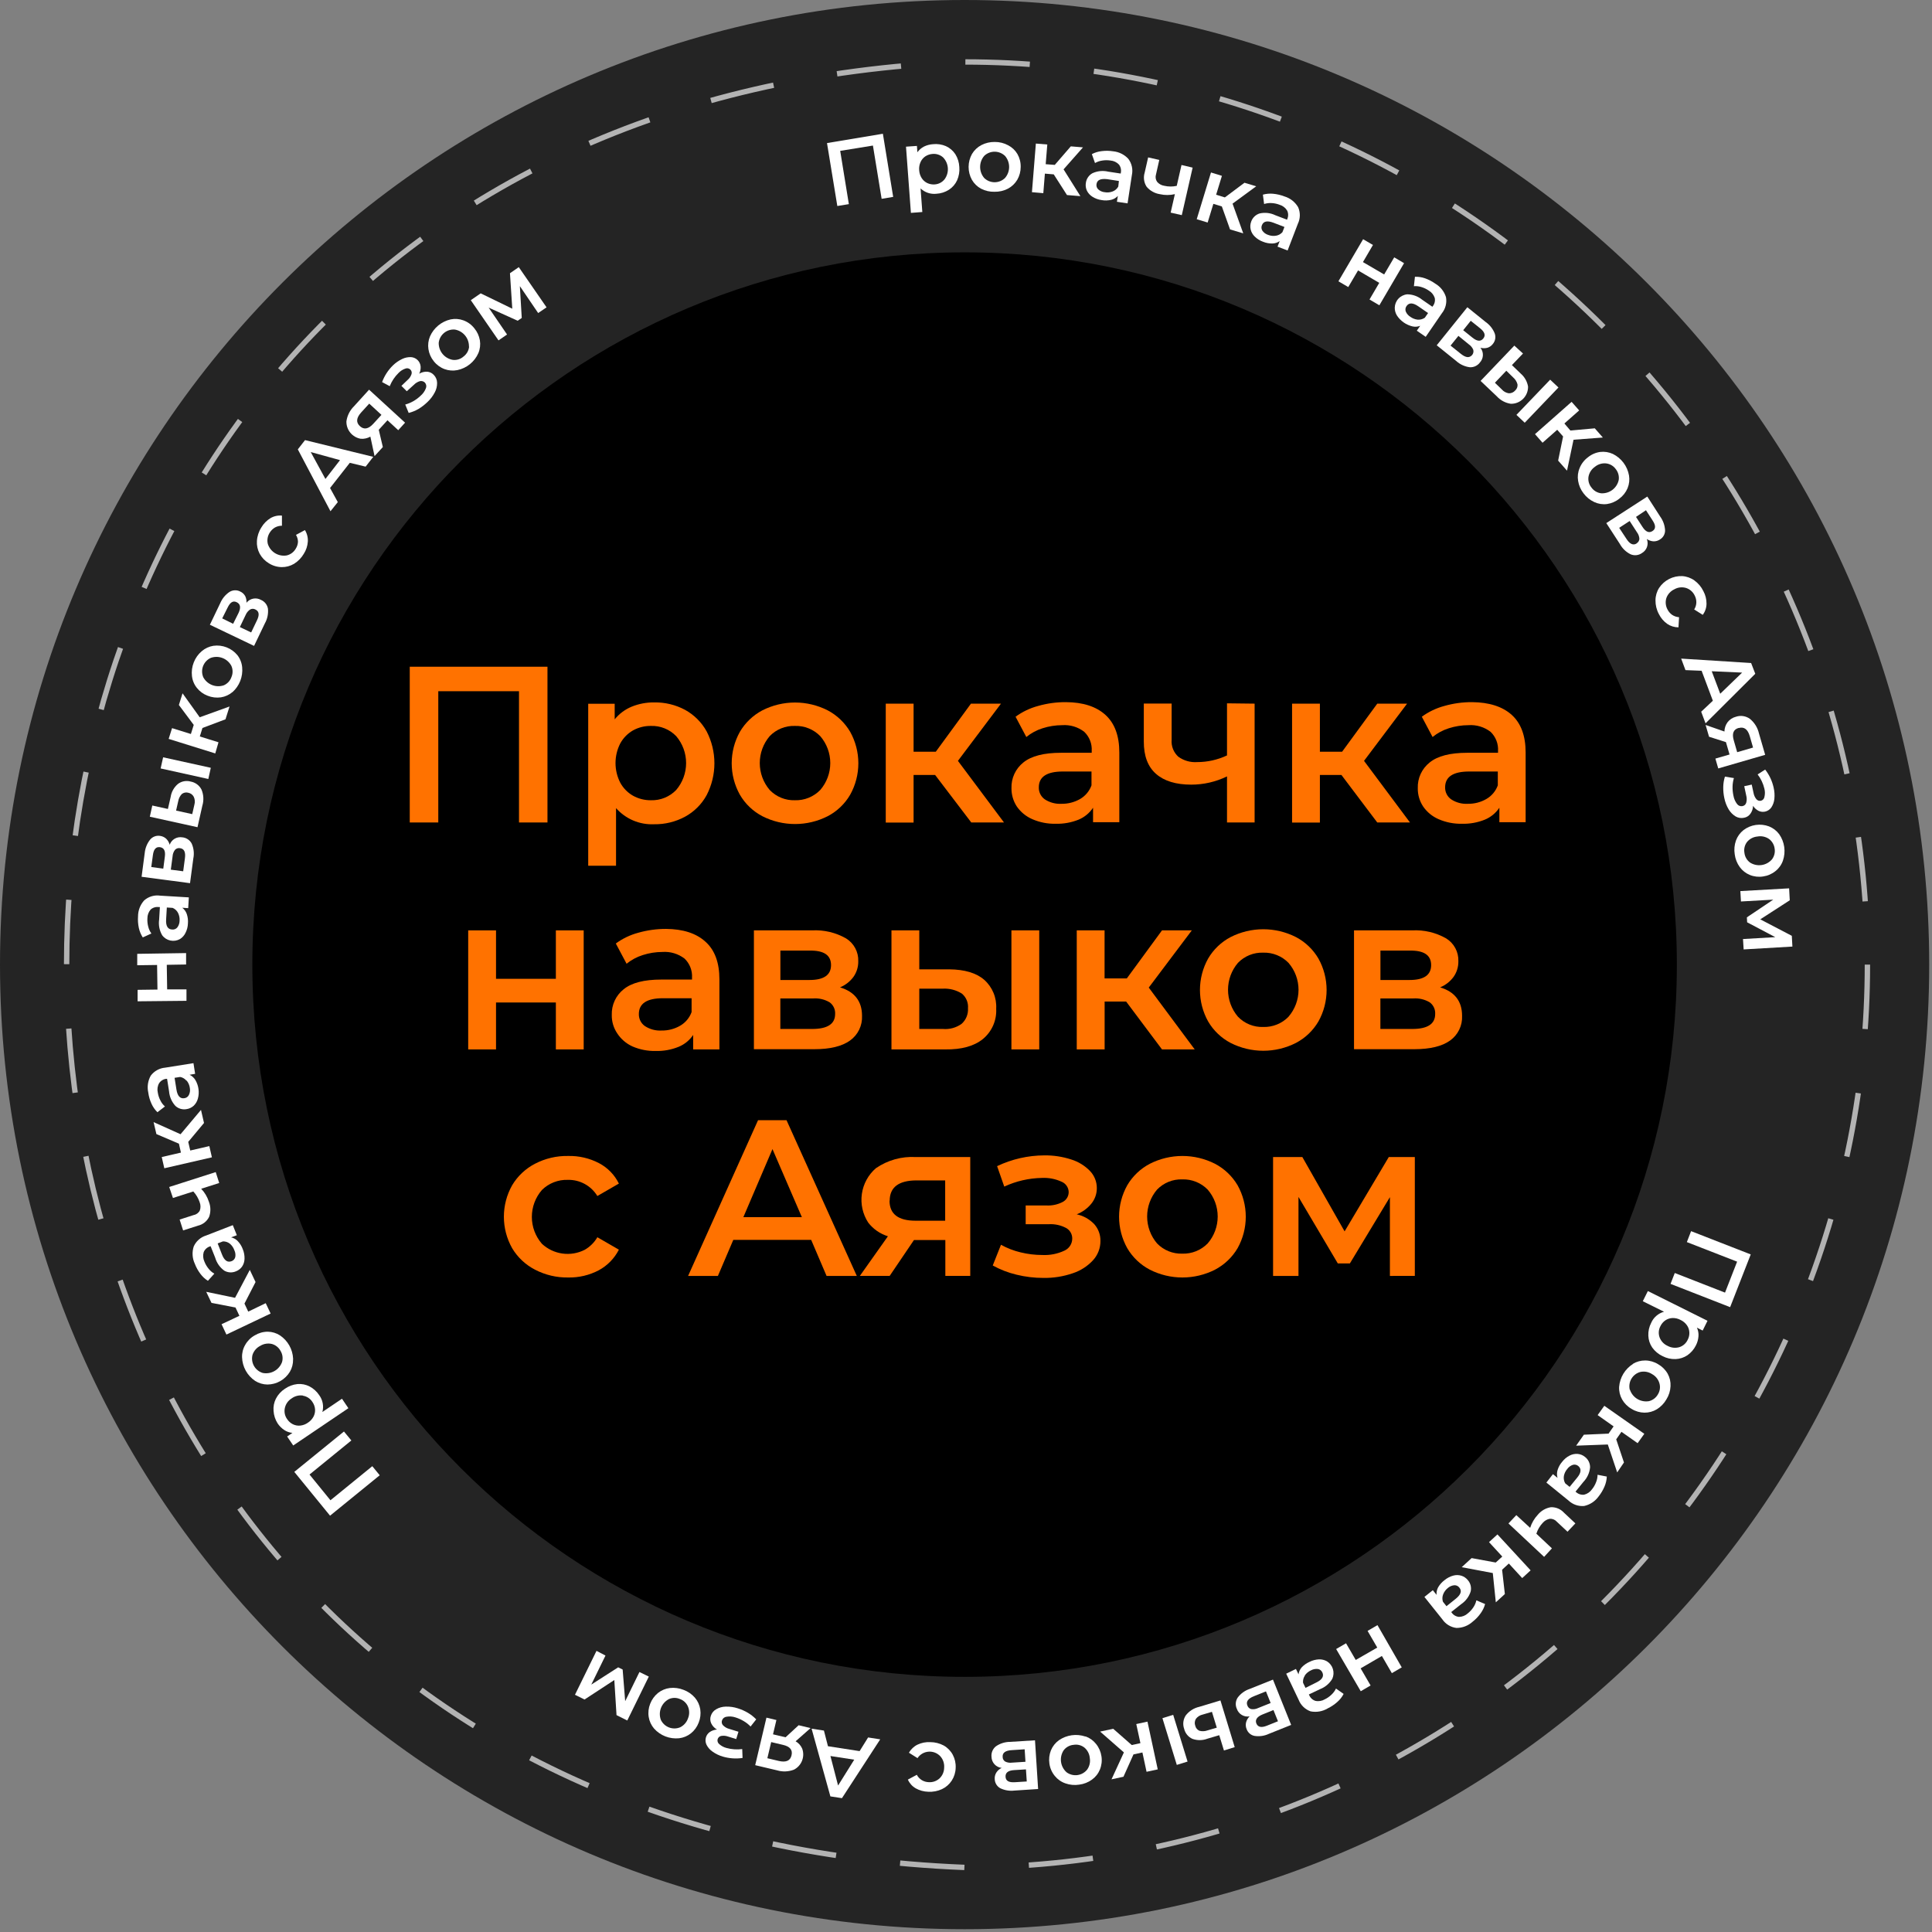 <?xml version="1.0" encoding="UTF-8"?> <svg xmlns="http://www.w3.org/2000/svg" width="359" height="359" viewBox="0 0 359 359" fill="none"><rect x="0" y="0" width="359" height="359" fill="#808080" stroke="none"/> <g clip-path="url(#clip0_405_2)"> <path d="M179.24 358.48C278.232 358.48 358.48 278.232 358.48 179.24C358.48 80.249 278.232 0 179.24 0C80.249 0 0 80.249 0 179.24C0 278.232 80.249 358.48 179.24 358.48Z" fill="#242424"></path> <path d="M347 179.24C347.003 201.271 342.665 223.087 334.236 243.442C325.806 263.797 313.449 282.292 297.87 297.87C282.292 313.449 263.797 325.806 243.442 334.235C223.087 342.665 201.271 347.003 179.24 347C-43.27 338.16 -43.21 20.32 179.24 11.51C223.728 11.51 266.394 29.181 297.854 60.635C329.314 92.09 346.992 134.752 347 179.24V179.24Z" stroke="#B3B3B3" stroke-miterlimit="10" stroke-dasharray="11.98 11.98"></path> <path d="M164.055 24.853L165.968 36.585L163.823 36.945L162.205 27.047L156.124 28.034L157.732 37.931L155.589 38.28L153.672 26.587L164.055 24.853Z" fill="white"></path> <path d="M175.77 27.156C176.483 27.48 177.09 27.999 177.521 28.654C177.967 29.37 178.22 30.189 178.256 31.032C178.332 31.881 178.189 32.734 177.842 33.512C177.514 34.227 176.987 34.834 176.324 35.261C175.629 35.705 174.83 35.96 174.005 36.003C173.472 36.063 172.931 36.006 172.422 35.835C171.913 35.664 171.447 35.383 171.059 35.012L171.384 39.397L169.262 39.558L168.35 27.255L170.38 27.114L170.467 28.292C170.787 27.848 171.208 27.485 171.694 27.234C172.22 26.978 172.791 26.828 173.375 26.792C174.191 26.705 175.016 26.83 175.77 27.156V27.156ZM175.532 33.298C175.97 32.695 176.18 31.956 176.125 31.213C176.07 30.469 175.753 29.77 175.23 29.238C174.967 29.006 174.659 28.83 174.325 28.721C173.991 28.612 173.639 28.572 173.289 28.604C172.809 28.637 172.344 28.792 171.94 29.054C171.55 29.319 171.243 29.689 171.053 30.12C170.839 30.593 170.752 31.114 170.8 31.631C170.829 32.15 170.99 32.654 171.267 33.094C171.521 33.494 171.882 33.814 172.309 34.018C172.744 34.219 173.223 34.305 173.7 34.267C174.056 34.243 174.403 34.144 174.719 33.977C175.034 33.81 175.311 33.579 175.532 33.298V33.298Z" fill="white"></path> <path d="M182.305 35.068C181.589 34.684 180.996 34.107 180.593 33.403C180.189 32.667 179.979 31.84 179.983 31C179.987 30.161 180.205 29.336 180.617 28.605C181.033 27.907 181.634 27.338 182.354 26.961C183.12 26.564 183.973 26.364 184.836 26.378C185.707 26.368 186.566 26.581 187.332 26.995C188.045 27.362 188.641 27.922 189.05 28.61C189.469 29.342 189.68 30.173 189.662 31.015C189.665 31.855 189.446 32.681 189.026 33.409C188.61 34.109 188.008 34.681 187.288 35.062C186.515 35.459 185.655 35.655 184.787 35.633C183.925 35.657 183.071 35.463 182.305 35.068V35.068ZM186.738 33.087C187.234 32.52 187.509 31.794 187.514 31.04C187.518 30.287 187.252 29.557 186.763 28.984C186.247 28.479 185.555 28.194 184.833 28.188C184.111 28.183 183.415 28.457 182.892 28.955C182.4 29.526 182.128 30.255 182.125 31.009C182.122 31.763 182.388 32.493 182.875 33.069C183.39 33.575 184.081 33.859 184.803 33.863C185.524 33.866 186.219 33.588 186.738 33.087Z" fill="white"></path> <path d="M195.804 32.4L194.159 32.263L193.866 35.893L191.753 35.712L192.482 26.677L194.606 26.849L194.309 30.509L195.995 30.641L198.975 27.196L201.238 27.384L197.631 31.471L200.758 36.448L198.265 36.244L195.804 32.4Z" fill="white"></path> <path d="M209.661 29.512C209.983 29.939 210.209 30.43 210.323 30.952C210.437 31.474 210.437 32.015 210.322 32.537L209.522 37.79L207.542 37.494L207.717 36.407C207.382 36.763 206.952 37.015 206.477 37.131C205.898 37.27 205.296 37.287 204.71 37.181C204.101 37.102 203.517 36.891 202.999 36.563C202.558 36.291 202.201 35.902 201.97 35.439C201.757 34.986 201.689 34.48 201.773 33.987C201.82 33.614 201.954 33.257 202.165 32.946C202.375 32.634 202.656 32.376 202.984 32.193C203.904 31.766 204.94 31.661 205.927 31.895L208.251 32.25L208.267 32.111C208.323 31.847 208.322 31.574 208.263 31.31C208.205 31.047 208.091 30.799 207.928 30.583C207.51 30.141 206.941 29.872 206.334 29.827C205.83 29.749 205.316 29.752 204.813 29.835C204.341 29.901 203.885 30.058 203.472 30.296L202.886 28.639C203.454 28.34 204.073 28.151 204.711 28.082C205.422 27.99 206.143 28.001 206.851 28.115C207.928 28.22 208.928 28.717 209.661 29.512ZM206.776 35.565C207.208 35.395 207.568 35.08 207.794 34.674L207.913 33.631L205.747 33.293C204.535 33.155 203.87 33.421 203.75 34.213C203.719 34.389 203.732 34.57 203.788 34.74C203.844 34.91 203.942 35.063 204.072 35.185C204.405 35.49 204.829 35.677 205.279 35.716C205.783 35.808 206.302 35.755 206.776 35.565V35.565Z" fill="white"></path> <path d="M221.612 31.148L219.599 39.976L217.528 39.509L218.313 36.075C217.389 36.291 216.428 36.291 215.504 36.077C214.552 35.928 213.685 35.439 213.065 34.702C212.815 34.319 212.653 33.886 212.59 33.433C212.527 32.981 212.564 32.52 212.699 32.083L213.345 29.248L215.415 29.716L214.804 32.424C214.732 32.652 214.713 32.893 214.749 33.129C214.785 33.365 214.874 33.59 215.011 33.786C215.346 34.181 215.814 34.442 216.326 34.52C217.093 34.701 217.891 34.706 218.66 34.535L219.544 30.66L221.612 31.148Z" fill="white"></path> <path d="M227.04 38.36L225.464 37.878L224.404 41.35L222.371 40.736L225.022 32.05L227.054 32.675L225.98 36.185L227.604 36.683L231.246 33.958L233.425 34.619L229.031 37.842L231.018 43.363L228.566 42.63L227.04 38.36Z" fill="white"></path> <path d="M241.216 38.497C241.432 38.984 241.539 39.512 241.531 40.045C241.522 40.577 241.398 41.102 241.166 41.581L239.261 46.547L237.39 45.831L237.79 44.799C237.388 45.083 236.911 45.239 236.42 45.247C235.826 45.256 235.236 45.145 234.686 44.918C234.107 44.714 233.581 44.382 233.146 43.948C232.771 43.589 232.509 43.129 232.391 42.623C232.281 42.138 232.318 41.63 232.497 41.166C232.622 40.811 232.828 40.49 233.099 40.23C233.37 39.968 233.698 39.775 234.058 39.663C235.044 39.438 236.078 39.555 236.989 39.998L239.178 40.831L239.193 40.702C239.305 40.457 239.362 40.19 239.359 39.92C239.357 39.65 239.296 39.384 239.18 39.141C238.867 38.616 238.369 38.229 237.784 38.055C237.31 37.87 236.809 37.762 236.301 37.735C235.825 37.705 235.347 37.764 234.892 37.907L234.668 36.17C235.286 35.999 235.93 35.943 236.569 36.004C237.284 36.071 237.986 36.236 238.657 36.494C239.734 36.812 240.649 37.528 241.216 38.497V38.497ZM237.109 43.796C237.571 43.722 237.993 43.489 238.301 43.137L238.673 42.173L236.629 41.386C235.481 40.953 234.769 41.103 234.482 41.855C234.414 42.02 234.386 42.199 234.403 42.376C234.42 42.553 234.479 42.724 234.577 42.873C234.839 43.241 235.215 43.514 235.646 43.649C236.111 43.831 236.617 43.882 237.109 43.796V43.796Z" fill="white"></path> <path d="M253.29 44.45L255.12 45.52L253.26 48.7L257.2 51L259.07 47.82L260.9 48.9L256.31 56.73L254.48 55.65L256.29 52.56L252.35 50.25L250.53 53.34L248.7 52.27L253.29 44.45Z" fill="white"></path> <path d="M268.69 55.22C268.785 55.746 268.765 56.286 268.632 56.804C268.499 57.322 268.256 57.805 267.92 58.22L264.92 62.59L263.27 61.45L263.9 60.54C263.443 60.723 262.94 60.761 262.46 60.65C261.285 60.369 260.26 59.655 259.59 58.65C259.311 58.211 259.165 57.7 259.17 57.18C259.184 56.553 259.429 55.953 259.856 55.494C260.284 55.035 260.865 54.749 261.49 54.69C262.5 54.7 263.477 55.053 264.26 55.69L266.16 57L266.24 56.89C266.408 56.677 266.527 56.429 266.59 56.165C266.652 55.901 266.655 55.626 266.6 55.36C266.411 54.788 266.02 54.305 265.5 54C265.08 53.711 264.618 53.489 264.13 53.34C263.678 53.197 263.203 53.142 262.73 53.18L262.92 51.43C263.563 51.408 264.204 51.506 264.81 51.72C265.49 51.964 266.132 52.3 266.72 52.72C267.666 53.278 268.368 54.17 268.69 55.22V55.22ZM263.44 59.4C263.908 59.433 264.374 59.306 264.76 59.04L265.36 58.17L263.55 56.92C262.55 56.23 261.82 56.21 261.36 56.87C261.257 57.013 261.189 57.178 261.163 57.352C261.137 57.526 261.153 57.703 261.21 57.87C261.384 58.286 261.685 58.636 262.07 58.87C262.472 59.165 262.944 59.348 263.44 59.4V59.4Z" fill="white"></path> <path d="M275 67.35C274.784 67.644 274.498 67.879 274.168 68.035C273.838 68.19 273.474 68.261 273.11 68.24C272.162 68.118 271.275 67.706 270.57 67.06L266.97 64.16L272.66 57.09L276.11 59.87C276.849 60.396 277.418 61.126 277.75 61.97C277.864 62.296 277.892 62.646 277.831 62.986C277.769 63.326 277.621 63.645 277.4 63.91C277.149 64.246 276.799 64.494 276.4 64.62C275.971 64.735 275.519 64.735 275.09 64.62C275.403 65.011 275.566 65.501 275.549 66.002C275.533 66.502 275.338 66.981 275 67.35V67.35ZM273.52 66C273.641 65.867 273.726 65.706 273.768 65.531C273.81 65.356 273.807 65.174 273.76 65C273.592 64.596 273.311 64.248 272.95 64L271 62.41L269.54 64.22L271.44 65.74C272.35 66.47 273 66.55 273.52 66ZM271.89 61.36L273.62 62.75C274.48 63.44 275.14 63.49 275.62 62.9C276.1 62.31 275.88 61.69 275.03 61L273.29 59.61L271.89 61.36Z" fill="white"></path> <path d="M283.94 71.83C283.948 72.252 283.871 72.672 283.713 73.064C283.555 73.456 283.32 73.812 283.021 74.111C282.722 74.41 282.366 74.645 281.974 74.803C281.582 74.961 281.163 75.038 280.74 75.03C279.731 74.881 278.805 74.386 278.12 73.63L275.12 70.78L281.39 64.22L283 65.69L280.94 67.84L282.59 69.43C283.305 70.049 283.783 70.897 283.94 71.83V71.83ZM280.37 73.08C280.593 73.087 280.815 73.044 281.019 72.954C281.224 72.864 281.405 72.73 281.55 72.56C281.707 72.418 281.829 72.24 281.903 72.042C281.978 71.844 282.004 71.63 281.98 71.42C281.85 70.927 281.574 70.485 281.19 70.15L279.9 68.89L277.78 71.12L279.07 72.37C279.403 72.756 279.865 73.008 280.37 73.08V73.08ZM288.05 70.55L289.59 72L283.32 78.55L281.78 77.09L288.05 70.55Z" fill="white"></path> <path d="M290.45 81.1L289.36 79.86L286.63 82.27L285.23 80.67L292.03 74.67L293.44 76.26L290.69 78.69L291.81 80L296.34 79.59L297.84 81.3L292.39 81.71L291.18 87.46L289.53 85.59L290.45 81.1Z" fill="white"></path> <path d="M293.24 89.35C293.106 88.549 293.203 87.727 293.52 86.98C293.839 86.184 294.372 85.492 295.06 84.98C295.713 84.442 296.502 84.096 297.34 83.98C298.146 83.882 298.963 84.01 299.7 84.35C300.479 84.735 301.156 85.298 301.677 85.992C302.198 86.687 302.549 87.495 302.7 88.35C302.832 89.15 302.739 89.971 302.43 90.72C302.104 91.493 301.575 92.163 300.9 92.66C300.24 93.192 299.449 93.538 298.61 93.66C297.801 93.763 296.979 93.635 296.24 93.29C295.447 92.923 294.759 92.363 294.24 91.66C293.719 90.986 293.375 90.192 293.24 89.35V89.35ZM297.51 91.66C298.265 91.71 299.013 91.485 299.615 91.028C300.218 90.57 300.635 89.911 300.79 89.17C300.839 88.817 300.816 88.457 300.721 88.113C300.627 87.769 300.463 87.448 300.24 87.17C300.032 86.878 299.765 86.633 299.457 86.451C299.149 86.268 298.806 86.152 298.45 86.11C298.075 86.07 297.696 86.107 297.335 86.216C296.974 86.326 296.639 86.508 296.35 86.75C296.042 86.964 295.779 87.237 295.577 87.552C295.374 87.868 295.236 88.221 295.17 88.59C295.116 88.943 295.137 89.304 295.232 89.649C295.326 89.993 295.493 90.314 295.72 90.59C295.928 90.883 296.194 91.129 296.503 91.313C296.811 91.497 297.154 91.615 297.51 91.66Z" fill="white"></path> <path d="M305.1 102.77C304.799 102.984 304.447 103.118 304.08 103.158C303.712 103.198 303.341 103.144 303 103C302.151 102.581 301.453 101.911 301 101.08L298.48 97.2L306.1 92.27L308.5 96C309.034 96.737 309.346 97.612 309.4 98.52C309.41 98.865 309.327 99.207 309.16 99.51C308.993 99.812 308.748 100.065 308.45 100.24C308.095 100.484 307.67 100.607 307.24 100.59C306.799 100.561 306.373 100.412 306.01 100.16C306.198 100.632 306.209 101.155 306.042 101.635C305.875 102.114 305.54 102.517 305.1 102.77ZM304.1 100.97C304.249 100.886 304.376 100.766 304.468 100.621C304.561 100.476 304.616 100.311 304.63 100.14C304.606 99.694 304.449 99.266 304.18 98.91L302.82 96.81L300.87 98.08L302.19 100.08C302.83 101.1 303.46 101.38 304.1 101V100.97ZM304 96.05L305.21 97.92C305.81 98.84 306.42 99.09 307.06 98.68C307.7 98.27 307.69 97.62 307.06 96.68L305.85 94.81L304 96.05Z" fill="white"></path> <path d="M307.62 111.54C307.623 110.721 307.858 109.92 308.3 109.23C308.768 108.531 309.407 107.964 310.156 107.582C310.905 107.201 311.74 107.017 312.58 107.05C313.393 107.101 314.176 107.378 314.84 107.85C315.559 108.366 316.136 109.053 316.52 109.85C316.91 110.568 317.11 111.373 317.1 112.19C317.093 112.934 316.847 113.656 316.4 114.25L314.81 113.25C315.059 112.861 315.198 112.412 315.21 111.95C315.219 111.505 315.116 111.065 314.91 110.67C314.755 110.339 314.534 110.043 314.261 109.801C313.987 109.558 313.667 109.374 313.32 109.26C312.958 109.148 312.577 109.112 312.2 109.153C311.823 109.194 311.459 109.312 311.13 109.5C310.785 109.659 310.476 109.884 310.22 110.164C309.964 110.444 309.767 110.773 309.64 111.13C309.532 111.48 309.494 111.847 309.531 112.211C309.567 112.575 309.675 112.929 309.85 113.25C310.052 113.648 310.347 113.991 310.71 114.25C311.094 114.507 311.539 114.658 312 114.69L311.89 116.57C311.14 116.572 310.408 116.345 309.79 115.92C309.13 115.447 308.598 114.819 308.24 114.09C307.82 113.307 307.607 112.429 307.62 111.54V111.54Z" fill="white"></path> <path d="M318.28 130.21L316.19 124.64L313.19 124.52L312.39 122.38L325.39 123.2L326.16 125.2L316.92 134.41L316.11 132.25L318.28 130.21ZM319.65 128.91L323.72 124.98L318.07 124.73L319.65 128.91Z" fill="white"></path> <path d="M328 140.26L319.28 142.79L318.75 140.96L321.38 140.2L320.71 137.9L317.57 136.9L316.93 134.71L320.43 135.93C320.44 135.303 320.646 134.694 321.02 134.19C321.405 133.696 321.943 133.344 322.55 133.19C322.986 133.039 323.452 132.995 323.908 133.063C324.364 133.131 324.797 133.309 325.17 133.58C326.009 134.263 326.596 135.206 326.84 136.26L328 140.26ZM323.08 135.26C322.08 135.54 321.8 136.32 322.17 137.59L322.8 139.77L325.75 138.91L325.14 136.8C324.77 135.51 324.08 135 323.09 135.28L323.08 135.26Z" fill="white"></path> <path d="M325.24 151.23C324.964 151.609 324.552 151.867 324.09 151.95C323.559 152.07 323.003 151.988 322.53 151.72C321.998 151.398 321.552 150.952 321.23 150.42C320.837 149.766 320.56 149.048 320.41 148.3C320.264 147.623 320.197 146.932 320.21 146.24C320.222 145.585 320.327 144.936 320.52 144.31L322.19 144.58C322.036 145.093 321.952 145.625 321.94 146.16C321.927 146.721 321.981 147.282 322.1 147.83C322.194 148.401 322.428 148.94 322.78 149.4C322.892 149.553 323.046 149.671 323.223 149.741C323.4 149.81 323.593 149.827 323.78 149.79C323.944 149.762 324.097 149.688 324.221 149.577C324.345 149.465 324.435 149.321 324.48 149.16C324.601 148.722 324.601 148.258 324.48 147.82L324.11 146.09L325.5 145.79L325.84 147.35C325.914 147.776 326.096 148.175 326.37 148.51C326.473 148.629 326.606 148.718 326.756 148.768C326.906 148.817 327.066 148.825 327.22 148.79C327.383 148.749 327.531 148.661 327.645 148.536C327.759 148.412 327.834 148.257 327.86 148.09C327.984 147.591 327.984 147.069 327.86 146.57C327.634 145.601 327.205 144.69 326.6 143.9L328 143C328.765 143.983 329.301 145.124 329.57 146.34C329.733 147.027 329.78 147.737 329.71 148.44C329.654 149.007 329.462 149.553 329.15 150.03C328.875 150.427 328.461 150.705 327.99 150.81C327.572 150.903 327.134 150.85 326.75 150.66C326.342 150.446 325.997 150.129 325.75 149.74C325.735 150.277 325.558 150.797 325.24 151.23V151.23Z" fill="white"></path> <path d="M322.57 156.19C322.846 155.425 323.331 154.753 323.97 154.25C324.638 153.741 325.425 153.411 326.256 153.291C327.087 153.17 327.935 153.263 328.72 153.56C329.467 153.858 330.118 154.356 330.6 155C331.097 155.706 331.419 156.521 331.541 157.376C331.663 158.231 331.58 159.103 331.3 159.92C331.034 160.685 330.556 161.358 329.92 161.86C329.262 162.395 328.47 162.74 327.63 162.86C326.801 162.996 325.95 162.902 325.17 162.59C324.416 162.285 323.762 161.776 323.28 161.12C322.771 160.415 322.447 159.593 322.34 158.73C322.206 157.877 322.285 157.005 322.57 156.19V156.19ZM325.19 160.28C325.827 160.686 326.588 160.849 327.335 160.741C328.082 160.632 328.765 160.26 329.26 159.69C329.475 159.408 329.63 159.085 329.716 158.741C329.802 158.398 329.817 158.04 329.76 157.69C329.716 157.335 329.6 156.992 329.419 156.682C329.239 156.373 328.998 156.103 328.71 155.89C328.081 155.461 327.308 155.299 326.56 155.44C326.19 155.472 325.83 155.577 325.5 155.748C325.171 155.92 324.879 156.155 324.64 156.44C324.422 156.72 324.265 157.043 324.179 157.387C324.093 157.732 324.08 158.09 324.14 158.44C324.177 158.803 324.29 159.154 324.471 159.471C324.652 159.788 324.897 160.063 325.19 160.28Z" fill="white"></path> <path d="M323.88 174.49L329.88 174.14L324.65 171.38L324.6 170.46L329.5 167.17L323.5 167.51L323.39 165.58L332.45 165.07L332.57 167.29L327.09 170.83L332.95 173.89L333.06 175.89L324 176.42L323.88 174.49Z" fill="white"></path> <path d="M321.489 242.892L310.416 238.569L311.203 236.546L320.54 240.191L322.786 234.439L313.447 230.803L314.235 228.77L325.318 233.094L321.489 242.892Z" fill="white"></path> <path d="M313.559 251.826C312.911 252.261 312.155 252.509 311.374 252.541C310.524 252.576 309.679 252.386 308.926 251.99C308.157 251.629 307.494 251.074 307.003 250.38C306.563 249.73 306.315 248.97 306.289 248.185C306.256 247.359 306.439 246.539 306.821 245.805C307.039 245.305 307.367 244.86 307.78 244.504C308.193 244.147 308.68 243.888 309.206 243.744L305.261 241.792L306.202 239.9L317.285 245.425L316.385 247.241L315.317 246.704C315.552 247.204 315.651 247.757 315.606 248.307C315.564 248.89 315.405 249.459 315.139 249.98C314.775 250.717 314.232 251.352 313.559 251.826V251.826ZM308.376 248.496C308.507 248.849 308.707 249.171 308.965 249.445C309.223 249.719 309.533 249.938 309.877 250.09C310.209 250.271 310.573 250.385 310.948 250.425C311.324 250.465 311.704 250.43 312.066 250.323C312.406 250.212 312.719 250.032 312.986 249.793C313.252 249.555 313.466 249.263 313.614 248.937C313.838 248.512 313.94 248.034 313.911 247.555C313.886 247.082 313.726 246.627 313.452 246.242C313.149 245.82 312.742 245.483 312.271 245.266C311.811 245.02 311.296 244.899 310.775 244.913C310.304 244.932 309.848 245.08 309.456 245.342C309.058 245.616 308.739 245.991 308.533 246.428C308.364 246.743 308.263 247.09 308.236 247.446C308.209 247.802 308.257 248.159 308.376 248.496V248.496Z" fill="white"></path> <path d="M303.415 253.429C304.11 253.009 304.908 252.791 305.72 252.8C306.565 252.809 307.391 253.049 308.109 253.495C308.85 253.915 309.465 254.528 309.888 255.267C310.278 255.976 310.46 256.781 310.414 257.588C310.375 258.45 310.113 259.288 309.654 260.019C309.224 260.774 308.611 261.41 307.872 261.868C307.177 262.288 306.379 262.506 305.567 262.497C304.726 262.487 303.903 262.247 303.188 261.804C302.444 261.386 301.829 260.773 301.409 260.031C301.013 259.323 300.824 258.518 300.863 257.708C300.931 256.842 301.201 256.005 301.651 255.263C302.101 254.521 302.719 253.895 303.455 253.435L303.415 253.429ZM302.879 258.251C303.119 258.966 303.607 259.571 304.254 259.958C304.902 260.345 305.666 260.487 306.409 260.36C306.759 260.273 307.087 260.116 307.373 259.897C307.659 259.679 307.898 259.404 308.073 259.09C308.261 258.786 308.382 258.447 308.43 258.093C308.477 257.74 308.45 257.38 308.349 257.038C308.245 256.676 308.07 256.338 307.834 256.045C307.598 255.752 307.306 255.509 306.974 255.33C306.659 255.124 306.306 254.983 305.936 254.914C305.566 254.845 305.186 254.851 304.818 254.929C304.12 255.113 303.522 255.564 303.152 256.184C302.782 256.804 302.67 257.544 302.839 258.245L302.879 258.251Z" fill="white"></path> <path d="M298.899 266.393L299.837 265.046L296.869 262.952L298.111 261.222L305.544 266.428L304.301 268.168L301.295 266.059L300.321 267.452L301.761 271.752L300.504 273.601L298.759 268.413L292.878 268.631L294.312 266.594L298.899 266.393Z" fill="white"></path> <path d="M294.358 279.838C293.833 279.885 293.303 279.819 292.805 279.646C292.307 279.473 291.85 279.196 291.466 278.834L287.346 275.486L288.564 273.924L289.42 274.614C289.281 274.147 289.281 273.649 289.421 273.182C289.593 272.611 289.884 272.082 290.275 271.632C290.648 271.144 291.125 270.746 291.672 270.467C292.132 270.227 292.649 270.122 293.166 270.164C293.661 270.207 294.131 270.401 294.514 270.718C294.814 270.945 295.055 271.239 295.22 271.577C295.385 271.914 295.469 272.286 295.464 272.662C295.37 273.672 294.937 274.62 294.235 275.352L292.759 277.172L292.859 277.256C293.06 277.439 293.297 277.577 293.556 277.66C293.814 277.744 294.088 277.771 294.358 277.74C294.948 277.597 295.466 277.243 295.813 276.745C296.139 276.35 296.397 275.904 296.576 275.424C296.759 274.985 296.853 274.514 296.853 274.039L298.574 274.371C298.544 275.012 298.398 275.642 298.143 276.23C297.858 276.902 297.482 277.53 297.024 278.098C296.38 278.986 295.431 279.606 294.358 279.838ZM290.594 274.288C290.522 274.752 290.611 275.227 290.847 275.633L291.667 276.288L293.056 274.588C293.813 273.681 293.896 272.915 293.268 272.407C293.135 272.294 292.976 272.215 292.806 272.176C292.635 272.138 292.458 272.141 292.289 272.185C291.861 272.323 291.488 272.595 291.226 272.96C290.901 273.335 290.683 273.79 290.595 274.278L290.594 274.288Z" fill="white"></path> <path d="M286.923 289.293L280.301 283.086L281.76 281.536L284.328 283.899C284.615 282.996 285.098 282.169 285.744 281.476C286.356 280.728 287.219 280.227 288.173 280.067C288.628 280.047 289.083 280.128 289.504 280.303C289.925 280.478 290.302 280.744 290.61 281.08L292.734 283.071L291.274 284.62L289.257 282.735C289.095 282.556 288.894 282.417 288.671 282.328C288.447 282.238 288.205 282.201 287.965 282.218C287.457 282.319 286.998 282.588 286.661 282.981C286.123 283.555 285.72 284.242 285.483 284.992L288.377 287.712L286.923 289.293Z" fill="white"></path> <path d="M277.933 290.345L279.152 289.238L276.687 286.555L278.252 285.121L284.417 291.801L282.852 293.236L280.37 290.531L279.116 291.684L279.629 296.203L277.949 297.743L277.388 292.3L271.612 291.211L273.453 289.521L277.933 290.345Z" fill="white"></path> <path d="M270.64 302.502C270.112 302.439 269.604 302.263 269.151 301.986C268.697 301.709 268.308 301.338 268.01 300.898L264.684 296.738L266.245 295.485L266.936 296.354C266.898 295.864 267.003 295.374 267.236 294.942C267.54 294.426 267.943 293.976 268.423 293.618C268.896 293.226 269.447 292.939 270.04 292.776C270.538 292.636 271.066 292.644 271.56 292.798C272.038 292.95 272.459 293.242 272.769 293.637C273.011 293.921 273.182 294.257 273.27 294.62C273.358 294.982 273.36 295.36 273.276 295.723C272.97 296.689 272.346 297.523 271.505 298.088L269.665 299.546L269.751 299.658C269.905 299.881 270.107 300.067 270.342 300.203C270.576 300.339 270.838 300.422 271.108 300.446C271.717 300.436 272.302 300.202 272.75 299.789C273.148 299.469 273.495 299.091 273.779 298.666C274.043 298.272 274.232 297.832 274.336 297.369L275.959 298.061C275.79 298.678 275.51 299.259 275.133 299.776C274.718 300.364 274.219 300.889 273.652 301.333C272.829 302.084 271.755 302.501 270.64 302.502ZM268.157 296.276C267.988 296.711 267.977 297.192 268.126 297.634L268.782 298.459L270.489 297.094C271.45 296.325 271.694 295.631 271.173 295.006C271.064 294.859 270.92 294.742 270.754 294.665C270.588 294.588 270.405 294.554 270.223 294.566C269.773 294.611 269.348 294.798 269.011 295.099C268.627 295.409 268.332 295.815 268.157 296.276V296.276Z" fill="white"></path> <path d="M260.47 309.83L258.63 310.9L256.78 307.71L252.83 310.01L254.68 313.19L252.85 314.26L248.28 306.42L250.12 305.35L251.92 308.45L255.92 306.15L254.12 303.05L255.96 301.98L260.47 309.83Z" fill="white"></path> <path d="M243.53 318C243.027 317.822 242.569 317.537 242.186 317.166C241.803 316.795 241.504 316.346 241.31 315.85L239 311L240.81 310.12L241.29 311.12C241.357 310.634 241.565 310.178 241.89 309.81C242.297 309.386 242.782 309.046 243.32 308.81C243.867 308.53 244.467 308.37 245.08 308.34C245.6 308.32 246.116 308.445 246.57 308.7C247.1 309.028 247.493 309.537 247.677 310.133C247.861 310.728 247.823 311.37 247.57 311.94C247.057 312.815 246.265 313.491 245.32 313.86L243.21 314.86L243.27 314.98C243.373 315.231 243.529 315.457 243.727 315.642C243.926 315.826 244.162 315.966 244.42 316.05C245.015 316.178 245.635 316.078 246.16 315.77C246.621 315.55 247.044 315.256 247.41 314.9C247.759 314.576 248.044 314.189 248.25 313.76L249.67 314.76C249.377 315.331 248.976 315.84 248.49 316.26C247.955 316.738 247.356 317.138 246.71 317.45C245.755 318.021 244.622 318.217 243.53 318ZM242.46 311.37C242.199 311.758 242.082 312.225 242.13 312.69L242.59 313.64L244.59 312.64C245.69 312.11 246.06 311.48 245.71 310.76C245.637 310.597 245.525 310.454 245.384 310.344C245.243 310.234 245.076 310.16 244.9 310.13C244.451 310.076 243.997 310.163 243.6 310.38C243.143 310.587 242.75 310.911 242.46 311.32V311.37Z" fill="white"></path> <path d="M229.83 317.54C229.675 317.208 229.607 316.841 229.633 316.476C229.659 316.11 229.779 315.757 229.98 315.45C230.55 314.685 231.343 314.116 232.25 313.82L236.54 312.1L239.92 320.52L235.8 322.17C234.978 322.56 234.06 322.699 233.16 322.57C232.819 322.515 232.498 322.369 232.233 322.147C231.967 321.925 231.766 321.636 231.65 321.31C231.48 320.916 231.442 320.478 231.54 320.06C231.653 319.63 231.881 319.24 232.2 318.93C231.704 319.022 231.191 318.932 230.756 318.676C230.321 318.421 229.992 318.018 229.83 317.54ZM231.78 316.9C231.831 317.066 231.924 317.216 232.05 317.335C232.176 317.455 232.331 317.539 232.5 317.58C232.94 317.648 233.391 317.578 233.79 317.38L236.11 316.45L235.24 314.29L232.99 315.19C231.9 315.63 231.5 316.2 231.78 316.9V316.9ZM236.63 317.76L234.57 318.59C233.57 319 233.18 319.59 233.46 320.26C233.74 320.93 234.38 321.08 235.4 320.67L237.47 319.84L236.63 317.76Z" fill="white"></path> <path d="M220.67 327.33L218.67 327.95L216 319.27L218 318.65L220.67 327.33ZM221.57 323.11C221.191 322.938 220.857 322.682 220.592 322.361C220.327 322.041 220.138 321.664 220.04 321.26C219.891 320.849 219.839 320.41 219.889 319.976C219.94 319.542 220.091 319.125 220.33 318.76C220.954 317.95 221.842 317.384 222.84 317.16L226.78 315.97L229.43 324.65L227.43 325.27L226.56 322.43L224.36 323.08C223.464 323.425 222.473 323.435 221.57 323.11V323.11ZM222.22 319.39C222.105 319.581 222.035 319.795 222.014 320.016C221.993 320.238 222.022 320.461 222.1 320.67C222.145 320.878 222.24 321.071 222.376 321.235C222.511 321.398 222.684 321.527 222.88 321.61C223.372 321.739 223.892 321.714 224.37 321.54L226.1 321.03L225.2 318.09L223.47 318.6C222.973 318.706 222.53 318.986 222.22 319.39V319.39Z" fill="white"></path> <path d="M210.3 324.26L211.91 323.91L211.14 320.36L213.22 319.91L215.13 328.78L213.05 329.23L212.28 325.64L210.62 326L208.76 330.15L206.54 330.63L208.84 325.63L204.42 321.76L206.86 321.24L210.3 324.26Z" fill="white"></path> <path d="M201.73 322.66C202.495 322.936 203.167 323.421 203.67 324.06C204.204 324.723 204.549 325.517 204.67 326.36C204.8 327.191 204.699 328.042 204.38 328.82C204.074 329.571 203.561 330.219 202.9 330.69C202.202 331.196 201.386 331.516 200.53 331.62C199.67 331.756 198.79 331.673 197.97 331.38C197.196 331.116 196.513 330.637 196 330C195.463 329.347 195.116 328.558 195 327.72C194.872 326.886 194.969 326.034 195.28 325.25C195.589 324.498 196.102 323.847 196.76 323.37C197.471 322.879 198.287 322.561 199.143 322.441C199.999 322.321 200.871 322.403 201.69 322.68L201.73 322.66ZM197.63 325.26C197.222 325.894 197.055 326.654 197.16 327.401C197.264 328.148 197.634 328.832 198.2 329.33C198.782 329.756 199.508 329.939 200.222 329.84C200.937 329.741 201.585 329.368 202.03 328.8C202.245 328.492 202.397 328.144 202.478 327.777C202.559 327.41 202.566 327.03 202.5 326.66C202.469 326.288 202.365 325.926 202.193 325.595C202.022 325.264 201.786 324.97 201.5 324.73C201.221 324.51 200.899 324.351 200.554 324.263C200.21 324.175 199.851 324.16 199.5 324.22C199.132 324.25 198.775 324.358 198.452 324.537C198.13 324.716 197.849 324.963 197.63 325.26V325.26Z" fill="white"></path> <path d="M184.24 326.45C184.201 326.085 184.254 325.717 184.394 325.378C184.533 325.04 184.756 324.741 185.04 324.51C185.822 323.962 186.755 323.668 187.71 323.67L192.32 323.38L192.9 332.43L188.48 332.72C187.575 332.828 186.658 332.672 185.84 332.27C185.545 332.1 185.298 331.857 185.123 331.565C184.948 331.272 184.851 330.94 184.84 330.6C184.803 330.173 184.905 329.745 185.13 329.38C185.373 329 185.72 328.698 186.13 328.51C185.618 328.456 185.143 328.217 184.795 327.838C184.447 327.458 184.249 326.965 184.24 326.45V326.45ZM186.31 326.45C186.305 326.622 186.345 326.793 186.425 326.945C186.506 327.098 186.625 327.227 186.77 327.32C187.168 327.522 187.619 327.595 188.06 327.53L190.55 327.37L190.4 325.05L187.98 325.21C186.82 325.28 186.26 325.7 186.31 326.45ZM190.64 328.78L188.42 328.92C187.32 328.99 186.8 329.41 186.85 330.17C186.9 330.93 187.47 331.23 188.56 331.17L190.79 331.03L190.64 328.78Z" fill="white"></path> <path d="M175.37 324.35C176.081 324.757 176.664 325.357 177.05 326.08C177.442 326.824 177.625 327.66 177.58 328.5C177.56 329.342 177.307 330.162 176.85 330.87C176.404 331.554 175.778 332.101 175.04 332.45C174.24 332.822 173.361 332.991 172.48 332.94C171.663 332.92 170.863 332.701 170.15 332.3C169.507 331.927 169 331.36 168.7 330.68L170.36 329.79C170.578 330.201 170.903 330.547 171.3 330.79C171.685 331.019 172.122 331.146 172.57 331.16C172.933 331.185 173.296 331.137 173.64 331.018C173.984 330.9 174.3 330.713 174.57 330.47C174.842 330.212 175.059 329.902 175.208 329.559C175.358 329.215 175.437 328.845 175.44 328.47C175.471 328.092 175.425 327.711 175.307 327.35C175.188 326.99 174.999 326.656 174.75 326.37C174.473 326.065 174.13 325.828 173.747 325.675C173.365 325.523 172.953 325.46 172.542 325.491C172.131 325.522 171.733 325.646 171.377 325.853C171.022 326.061 170.718 326.347 170.49 326.69L168.9 325.69C169.265 325.034 169.824 324.507 170.5 324.18C171.236 323.833 172.047 323.675 172.86 323.72C173.736 323.721 174.597 323.938 175.37 324.35V324.35Z" fill="white"></path> <path d="M153.85 324.48L159.73 325.39L161.31 322.85L163.56 323.2L156.45 334.13L154.3 333.8L150.81 321.22L153.1 321.57L153.85 324.48ZM154.31 326.3L155.73 331.78L158.73 326.98L154.31 326.3Z" fill="white"></path> <path d="M140.33 328L142.42 319.17L144.27 319.61L143.64 322.27L145.97 322.82L148.4 320.58L150.62 321.11L147.84 323.56C148.381 323.872 148.809 324.348 149.06 324.92C149.327 325.645 149.319 326.442 149.039 327.162C148.759 327.882 148.226 328.475 147.54 328.83C146.534 329.222 145.425 329.268 144.39 328.96L140.33 328ZM147.08 326.17C147.32 325.17 146.79 324.53 145.5 324.23L143.3 323.71L142.59 326.71L144.73 327.22C146.06 327.52 146.85 327.18 147.08 326.17Z" fill="white"></path> <path d="M132.15 320.22C131.952 319.789 131.927 319.299 132.08 318.85C132.24 318.323 132.599 317.879 133.08 317.61C133.619 317.3 134.228 317.131 134.85 317.12C135.613 317.095 136.374 317.204 137.1 317.44C137.76 317.646 138.395 317.928 138.99 318.28C139.55 318.615 140.065 319.022 140.52 319.49L139.47 320.82C139.099 320.429 138.675 320.093 138.21 319.82C137.729 319.53 137.216 319.298 136.68 319.13C136.14 318.947 135.562 318.903 135 319C134.808 319.022 134.627 319.099 134.478 319.221C134.329 319.343 134.218 319.506 134.16 319.69C134.105 319.845 134.094 320.013 134.13 320.174C134.165 320.335 134.245 320.482 134.36 320.6C134.683 320.929 135.092 321.161 135.54 321.27L137.22 321.79L136.8 323.15L135.28 322.68C134.871 322.531 134.429 322.493 134 322.57C133.847 322.601 133.705 322.673 133.591 322.779C133.476 322.885 133.393 323.02 133.35 323.17C133.304 323.334 133.307 323.507 133.359 323.668C133.41 323.83 133.508 323.973 133.64 324.08C134.023 324.424 134.482 324.671 134.98 324.8C135.936 325.067 136.936 325.138 137.92 325.01L137.98 326.66C136.746 326.843 135.486 326.754 134.29 326.4C133.614 326.2 132.975 325.889 132.4 325.48C131.931 325.159 131.549 324.726 131.29 324.22C131.076 323.785 131.036 323.284 131.18 322.82C131.302 322.411 131.564 322.057 131.92 321.82C132.311 321.563 132.763 321.412 133.23 321.38C132.758 321.115 132.38 320.71 132.15 320.22V320.22Z" fill="white"></path> <path d="M129.12 315.45C129.648 316.067 129.994 316.818 130.12 317.62C130.245 318.454 130.145 319.307 129.83 320.09C129.535 320.875 129.035 321.566 128.38 322.09C127.746 322.593 126.984 322.909 126.18 323C125.319 323.087 124.45 322.97 123.644 322.657C122.837 322.344 122.117 321.845 121.54 321.2C121.013 320.587 120.667 319.839 120.54 319.04C120.407 318.21 120.504 317.359 120.82 316.58C121.122 315.799 121.622 315.11 122.27 314.58C122.908 314.075 123.673 313.757 124.48 313.66C125.335 313.566 126.2 313.683 127 314C127.818 314.296 128.547 314.795 129.12 315.45ZM124.28 315.73C123.613 316.083 123.095 316.664 122.821 317.367C122.548 318.071 122.537 318.849 122.79 319.56C123.092 320.214 123.636 320.726 124.307 320.987C124.979 321.249 125.726 321.239 126.39 320.96C127.072 320.623 127.594 320.03 127.84 319.31C127.986 318.963 128.06 318.591 128.06 318.215C128.06 317.839 127.986 317.467 127.84 317.12C127.701 316.79 127.493 316.493 127.231 316.248C126.97 316.003 126.659 315.817 126.32 315.7C125.997 315.562 125.648 315.493 125.297 315.498C124.945 315.504 124.599 315.582 124.28 315.73V315.73Z" fill="white"></path> <path d="M112.51 307.63L109.87 313.03L114.87 309.82L115.7 310.23L116.17 316.11L118.82 310.69L120.56 311.54L116.56 319.7L114.56 318.7L114.15 312.18L108.62 315.8L106.84 314.92L110.84 306.76L112.51 307.63Z" fill="white"></path> <path d="M54.685 273.501L63.914 265.998L65.288 267.663L57.514 273.995L61.404 278.775L69.178 272.443L70.56 274.129L61.329 281.642L54.685 273.501Z" fill="white"></path> <path d="M50.834 262.184C50.762 261.401 50.91 260.614 51.261 259.911C51.65 259.156 52.229 258.516 52.942 258.055C53.628 257.576 54.422 257.276 55.254 257.184C56.041 257.113 56.832 257.269 57.534 257.632C58.26 258.016 58.876 258.577 59.327 259.264C59.649 259.706 59.869 260.215 59.969 260.753C60.069 261.291 60.047 261.844 59.905 262.373L63.548 259.91L64.737 261.67L54.487 268.597L53.356 266.926L54.338 266.254C53.794 266.209 53.27 266.025 52.817 265.72C52.329 265.395 51.91 264.977 51.585 264.489C51.144 263.796 50.886 263.003 50.834 262.184ZM56.28 259.316C55.539 259.213 54.787 259.406 54.187 259.853C53.869 260.049 53.594 260.307 53.378 260.612C53.162 260.917 53.01 261.262 52.931 261.627C52.851 261.984 52.848 262.354 52.921 262.712C52.995 263.071 53.145 263.409 53.359 263.706C53.624 264.107 53.99 264.433 54.419 264.65C54.843 264.861 55.317 264.947 55.788 264.901C56.307 264.847 56.803 264.658 57.227 264.353C57.662 264.071 58.018 263.683 58.262 263.225C58.48 262.805 58.577 262.333 58.542 261.861C58.502 261.38 58.336 260.918 58.062 260.522C57.866 260.209 57.605 259.942 57.297 259.739C56.989 259.536 56.641 259.402 56.276 259.345L56.28 259.316Z" fill="white"></path> <path d="M54.458 252.591C54.48 253.402 54.274 254.202 53.864 254.902C53.429 255.62 52.816 256.215 52.085 256.63C51.354 257.044 50.529 257.265 49.689 257.27C48.878 257.259 48.086 257.023 47.401 256.589C46.679 256.104 46.083 255.455 45.662 254.694C45.241 253.934 45.007 253.084 44.98 252.215C44.95 251.404 45.152 250.602 45.563 249.903C45.98 249.158 46.597 248.545 47.343 248.131C48.069 247.692 48.901 247.458 49.749 247.455C50.561 247.464 51.354 247.704 52.036 248.146C52.75 248.628 53.342 249.269 53.763 250.02C54.185 250.771 54.425 251.611 54.464 252.471L54.458 252.591ZM50.533 249.735C50.167 249.646 49.787 249.631 49.415 249.69C49.042 249.749 48.686 249.882 48.365 250.08C48.026 250.25 47.723 250.486 47.475 250.774C47.227 251.062 47.039 251.396 46.921 251.757C46.742 252.457 46.843 253.199 47.2 253.826C47.557 254.454 48.144 254.919 48.836 255.123C49.576 255.264 50.341 255.137 50.996 254.766C51.65 254.394 52.151 253.802 52.409 253.094C52.509 252.752 52.536 252.392 52.49 252.038C52.444 251.684 52.324 251.343 52.139 251.038C51.974 250.723 51.746 250.445 51.47 250.221C51.194 249.997 50.875 249.831 50.533 249.735V249.735Z" fill="white"></path> <path d="M45.426 242.231L46.128 243.722L49.374 242.153L50.289 244.077L42.074 247.985L41.169 246.062L44.485 244.503L43.761 242.959L39.297 242.097L38.32 240.043L43.677 241.16L46.417 235.968L47.486 238.226L45.426 242.231Z" fill="white"></path> <path d="M35.995 231.624C36.209 231.138 36.525 230.704 36.923 230.351C37.32 229.998 37.789 229.736 38.297 229.581L43.259 227.655L44.009 229.526L42.944 229.923C43.422 230.027 43.856 230.274 44.189 230.631C44.602 231.064 44.919 231.58 45.12 232.143C45.35 232.708 45.459 233.315 45.438 233.924C45.423 234.446 45.259 234.952 44.963 235.383C44.677 235.77 44.286 236.066 43.835 236.236C43.49 236.385 43.114 236.452 42.738 236.429C42.363 236.407 41.997 236.297 41.672 236.107C40.859 235.514 40.267 234.669 39.987 233.703L39.133 231.565L39.005 231.608C38.747 231.69 38.509 231.827 38.31 232.01C38.11 232.194 37.952 232.418 37.849 232.669C37.679 233.255 37.728 233.882 37.987 234.435C38.173 234.908 38.432 235.349 38.755 235.743C39.047 236.12 39.411 236.435 39.828 236.669L38.633 237.997C38.091 237.658 37.618 237.219 37.238 236.703C36.803 236.129 36.452 235.496 36.197 234.822C35.727 233.82 35.655 232.677 35.995 231.624V231.624ZM42.72 231.104C42.353 230.813 41.895 230.66 41.427 230.672L40.446 231.05L41.243 233.089C41.677 234.227 42.275 234.646 43.037 234.348C43.204 234.285 43.353 234.183 43.472 234.05C43.591 233.917 43.675 233.757 43.718 233.584C43.795 233.163 43.739 232.728 43.558 232.341C43.396 231.86 43.106 231.432 42.72 231.104V231.104Z" fill="white"></path> <path d="M31.442 220.563L40.084 217.795L40.732 219.823L37.383 220.893C38.038 221.576 38.528 222.401 38.815 223.303C39.168 224.201 39.184 225.196 38.86 226.106C38.661 226.516 38.372 226.877 38.014 227.161C37.657 227.445 37.24 227.646 36.795 227.747L34.027 228.635L33.378 226.617L36.009 225.77C36.251 225.726 36.478 225.625 36.674 225.477C36.87 225.329 37.029 225.137 37.137 224.917C37.305 224.426 37.293 223.892 37.105 223.409C36.859 222.66 36.455 221.974 35.92 221.397L32.137 222.608L31.442 220.563Z" fill="white"></path> <path d="M34.978 212.18L35.351 213.786L38.897 212.966L39.375 215.051L30.532 217.085L30.054 214.999L33.621 214.172L33.246 212.515L29.061 210.732L28.541 208.51L33.55 210.76L37.347 206.239L37.908 208.669L34.978 212.18Z" fill="white"></path> <path d="M28.001 199.894C28.316 199.465 28.719 199.109 29.184 198.85C29.648 198.59 30.163 198.433 30.693 198.39L35.948 197.554L36.258 199.536L35.224 199.715C35.667 199.92 36.04 200.253 36.292 200.671C36.599 201.181 36.799 201.748 36.879 202.337C36.97 202.939 36.933 203.553 36.77 204.14C36.639 204.64 36.373 205.096 36.002 205.457C35.636 205.796 35.176 206.017 34.682 206.091C34.312 206.163 33.93 206.147 33.567 206.044C33.204 205.941 32.871 205.754 32.594 205.498C31.911 204.752 31.496 203.799 31.415 202.791L31.049 200.478L30.92 200.461C30.648 200.488 30.384 200.576 30.15 200.718C29.915 200.86 29.715 201.053 29.565 201.282C29.266 201.811 29.18 202.434 29.323 203.025C29.401 203.531 29.562 204.02 29.798 204.474C30.003 204.904 30.293 205.288 30.651 205.602L29.251 206.67C28.792 206.221 28.42 205.69 28.156 205.105C27.848 204.438 27.643 203.729 27.549 203.001C27.316 201.945 27.477 200.84 28.001 199.894ZM34.647 200.816C34.353 200.449 33.935 200.2 33.472 200.118L32.44 200.278L32.785 202.446C32.971 203.653 33.471 204.197 34.267 204.065C34.443 204.042 34.611 203.976 34.755 203.873C34.9 203.77 35.017 203.632 35.096 203.473C35.297 203.069 35.361 202.61 35.277 202.166C35.212 201.645 34.995 201.156 34.655 200.757L34.647 200.816Z" fill="white"></path> <path d="M25.57 186.06V183.93L29.26 183.88L29.19 179.31L25.5 179.36V177.24L34.58 177.1V179.22L30.99 179.28L31.06 183.85H34.65V185.97L25.57 186.06Z" fill="white"></path> <path d="M26.79 167.31C27.196 166.953 27.674 166.69 28.193 166.538C28.711 166.386 29.256 166.349 29.79 166.43L35.09 166.75L34.97 168.75L33.87 168.68C34.26 168.978 34.552 169.385 34.71 169.85C34.899 170.413 34.971 171.008 34.92 171.6C34.9 172.214 34.743 172.815 34.46 173.36C34.24 173.821 33.893 174.209 33.46 174.48C32.919 174.794 32.281 174.897 31.668 174.77C31.055 174.643 30.511 174.294 30.14 173.79C29.627 172.916 29.426 171.893 29.57 170.89L29.71 168.55H29.5C29.232 168.513 28.96 168.534 28.701 168.611C28.442 168.689 28.203 168.822 28 169C27.603 169.457 27.386 170.044 27.39 170.65C27.36 171.161 27.411 171.674 27.54 172.17C27.65 172.634 27.851 173.073 28.13 173.46L26.53 174.19C26.182 173.652 25.935 173.056 25.8 172.43C25.648 171.727 25.598 171.007 25.65 170.29C25.647 169.19 26.053 168.127 26.79 167.31V167.31ZM33.08 169.63C32.866 169.212 32.512 168.883 32.08 168.7L31 168.63L30.87 170.82C30.79 172.04 31.16 172.68 31.96 172.72C32.147 172.747 32.338 172.724 32.514 172.654C32.689 172.583 32.843 172.468 32.96 172.32C33.227 171.958 33.37 171.52 33.37 171.07C33.405 170.573 33.305 170.075 33.08 169.63Z" fill="white"></path> <path d="M33.87 155.59C34.236 155.621 34.587 155.744 34.893 155.947C35.199 156.149 35.449 156.426 35.62 156.75C36.007 157.623 36.112 158.595 35.92 159.53L35.31 164.11L26.31 162.92L26.89 158.52C26.976 157.608 27.323 156.74 27.89 156.02C28.11 155.755 28.396 155.551 28.718 155.428C29.04 155.305 29.389 155.268 29.73 155.32C30.159 155.373 30.561 155.558 30.88 155.85C31.195 156.157 31.42 156.544 31.53 156.97C31.695 156.501 32.02 156.106 32.448 155.853C32.877 155.601 33.38 155.508 33.87 155.59V155.59ZM30.34 161.41L30.63 159.2C30.78 158.11 30.47 157.52 29.72 157.42C28.97 157.32 28.55 157.82 28.41 158.91L28.11 161.11L30.34 161.41ZM33.47 157.61C33.302 157.573 33.127 157.581 32.962 157.632C32.797 157.682 32.648 157.775 32.53 157.9C32.254 158.249 32.093 158.676 32.07 159.12L31.74 161.6L34.04 161.9L34.36 159.49C34.52 158.34 34.22 157.71 33.47 157.61V157.61Z" fill="white"></path> <path d="M33.09 145.65C33.423 145.405 33.809 145.239 34.216 145.166C34.624 145.093 35.042 145.115 35.44 145.23C35.865 145.307 36.266 145.48 36.613 145.737C36.96 145.993 37.243 146.326 37.44 146.71C37.842 147.661 37.899 148.722 37.6 149.71L36.7 153.71L27.84 151.76L28.3 149.68L31.2 150.32L31.71 148.09C31.854 147.134 32.345 146.265 33.09 145.65V145.65ZM29.85 142.79L30.31 140.72L39.17 142.67L38.71 144.75L29.85 142.79ZM36 148.05C35.899 147.86 35.756 147.695 35.584 147.567C35.41 147.439 35.211 147.351 35 147.31C34.797 147.249 34.582 147.237 34.374 147.275C34.165 147.314 33.968 147.401 33.8 147.53C33.444 147.894 33.207 148.358 33.12 148.86L32.72 150.62L35.72 151.28L36.12 149.53C36.264 149.039 36.221 148.512 36 148.05V148.05Z" fill="white"></path> <path d="M37.62 135.27L37.13 136.85L40.6 137.93L40 140L31.34 137.3L31.97 135.3L35.47 136.39L36 134.7L33.24 131L33.92 128.83L37.11 133.28L42.65 131.28L41.9 133.66L37.62 135.27Z" fill="white"></path> <path d="M43.22 128.58C42.603 129.108 41.852 129.454 41.05 129.58C40.215 129.697 39.363 129.594 38.58 129.28C37.794 128.982 37.103 128.478 36.58 127.82C36.074 127.188 35.758 126.425 35.67 125.62C35.57 124.766 35.684 123.9 36 123.1C36.311 122.285 36.823 121.563 37.49 121C38.104 120.474 38.851 120.128 39.65 120C40.483 119.885 41.331 119.985 42.113 120.292C42.896 120.598 43.587 121.1 44.12 121.75C44.622 122.401 44.927 123.181 45 124C45.082 124.86 44.959 125.728 44.643 126.533C44.327 127.337 43.826 128.056 43.18 128.63L43.22 128.58ZM43 123.74C42.649 123.073 42.07 122.555 41.369 122.28C40.668 122.004 39.891 121.99 39.18 122.24C38.522 122.538 38.006 123.081 37.743 123.753C37.48 124.426 37.489 125.175 37.77 125.84C38.125 126.502 38.705 127.017 39.404 127.292C40.104 127.566 40.879 127.584 41.59 127.34C41.916 127.199 42.209 126.991 42.452 126.732C42.694 126.472 42.881 126.165 43 125.83C43.144 125.5 43.218 125.145 43.218 124.785C43.218 124.425 43.144 124.07 43 123.74V123.74Z" fill="white"></path> <path d="M48.49 111.47C48.827 111.612 49.123 111.837 49.35 112.124C49.577 112.41 49.728 112.75 49.79 113.11C49.882 114.061 49.68 115.018 49.21 115.85L47.21 120.02L39 116.09L40.92 112.09C41.275 111.242 41.869 110.516 42.63 110C42.926 109.811 43.267 109.703 43.618 109.687C43.969 109.671 44.318 109.748 44.63 109.91C45.023 110.086 45.35 110.384 45.56 110.76C45.749 111.145 45.832 111.573 45.8 112C46.112 111.606 46.554 111.336 47.047 111.239C47.54 111.141 48.052 111.224 48.49 111.47V111.47ZM43.32 115.91L44.32 113.91C44.79 112.91 44.69 112.26 44 111.91C43.31 111.56 42.77 111.91 42.29 112.91L41.29 114.91L43.32 115.91ZM47.47 113.26C47.318 113.172 47.145 113.126 46.97 113.126C46.794 113.126 46.622 113.172 46.47 113.26C46.106 113.508 45.822 113.855 45.65 114.26L44.57 116.52L46.67 117.52L47.72 115.33C48.247 114.283 48.163 113.593 47.47 113.26V113.26Z" fill="white"></path> <path d="M54.65 104.76C53.95 105.179 53.146 105.394 52.33 105.38C51.485 105.365 50.661 105.116 49.95 104.66C49.229 104.229 48.638 103.61 48.24 102.87C47.859 102.148 47.687 101.334 47.74 100.52C47.798 99.623 48.084 98.756 48.57 98C48.985 97.297 49.565 96.707 50.26 96.28C50.903 95.902 51.648 95.738 52.39 95.81V97.69C51.928 97.689 51.474 97.806 51.07 98.03C50.689 98.263 50.367 98.581 50.13 98.96C49.93 99.265 49.795 99.608 49.731 99.967C49.667 100.326 49.677 100.695 49.76 101.05C49.984 101.774 50.464 102.392 51.109 102.789C51.755 103.187 52.523 103.336 53.27 103.21C53.627 103.127 53.962 102.97 54.255 102.75C54.548 102.529 54.791 102.25 54.97 101.93C55.208 101.554 55.346 101.124 55.37 100.68C55.364 100.225 55.236 99.779 55 99.39L56.66 98.5C57.056 99.137 57.245 99.881 57.2 100.63C57.147 101.441 56.889 102.226 56.45 102.91C56.007 103.662 55.39 104.297 54.65 104.76Z" fill="white"></path> <path d="M65 86L61.33 90.68L62.77 93.3L61.41 95L55.34 83.5L56.68 81.78L69.36 84.89L67.94 86.71L65 86ZM63.18 85.5L57.74 84L60.47 89L63.18 85.5Z" fill="white"></path> <path d="M68.58 72.41L75.27 78.54L74 79.94L72 78.09L70.38 79.86L71.14 83.07L69.6 84.75L68.82 81.13C68.278 81.443 67.654 81.583 67.03 81.53C66.271 81.4 65.584 81.001 65.096 80.406C64.607 79.811 64.349 79.06 64.37 78.29C64.521 77.218 65.024 76.226 65.8 75.47L68.58 72.41ZM66.88 79.19C67.63 79.88 68.45 79.73 69.35 78.76L70.88 77.09L68.61 75L67.13 76.62C66.2 77.64 66.12 78.49 66.88 79.19Z" fill="white"></path> <path d="M79.4 69.07C79.869 69.112 80.305 69.33 80.62 69.68C80.996 70.07 81.211 70.588 81.22 71.13C81.234 71.751 81.086 72.364 80.79 72.91C80.437 73.588 79.971 74.201 79.41 74.72C78.906 75.207 78.349 75.636 77.75 76C77.183 76.326 76.574 76.571 75.94 76.73L75.3 75.17C75.817 75.03 76.314 74.825 76.78 74.56C77.268 74.281 77.721 73.945 78.13 73.56C78.573 73.187 78.917 72.709 79.13 72.17C79.208 71.992 79.233 71.795 79.201 71.603C79.169 71.411 79.082 71.233 78.95 71.09C78.833 70.973 78.688 70.887 78.529 70.84C78.37 70.793 78.202 70.786 78.04 70.82C77.602 70.948 77.205 71.19 76.89 71.52L75.59 72.7L74.59 71.7L75.74 70.6C76.072 70.319 76.321 69.953 76.46 69.54C76.512 69.393 76.521 69.233 76.486 69.081C76.45 68.928 76.372 68.789 76.26 68.68C76.141 68.561 75.989 68.479 75.824 68.445C75.658 68.411 75.487 68.427 75.33 68.49C74.843 68.654 74.403 68.936 74.05 69.31C73.342 70.005 72.787 70.839 72.42 71.76L71 71C71.431 69.835 72.114 68.78 73 67.91C73.503 67.418 74.085 67.013 74.72 66.71C75.233 66.459 75.8 66.339 76.37 66.36C76.826 66.387 77.257 66.576 77.586 66.893C77.914 67.211 78.118 67.635 78.16 68.09C78.193 68.555 78.103 69.02 77.9 69.44C78.352 69.17 78.874 69.041 79.4 69.07Z" fill="white"></path> <path d="M85 68.77C84.202 68.932 83.375 68.87 82.61 68.59C81.822 68.296 81.13 67.791 80.61 67.13C80.081 66.484 79.735 65.706 79.61 64.88C79.487 64.078 79.587 63.258 79.9 62.51C80.249 61.721 80.779 61.024 81.445 60.475C82.112 59.926 82.898 59.541 83.74 59.35C84.535 59.188 85.359 59.25 86.12 59.53C86.908 59.82 87.6 60.322 88.12 60.98C88.666 61.626 89.028 62.406 89.17 63.24C89.302 64.041 89.205 64.862 88.89 65.61C88.54 66.409 88.005 67.112 87.328 67.662C86.651 68.211 85.853 68.591 85 68.77ZM87.14 64.42C87.158 63.664 86.903 62.926 86.422 62.342C85.941 61.758 85.266 61.367 84.52 61.24C83.798 61.178 83.08 61.401 82.52 61.86C81.96 62.32 81.601 62.98 81.52 63.7C81.504 64.453 81.759 65.187 82.237 65.769C82.716 66.35 83.388 66.741 84.13 66.87C84.488 66.915 84.852 66.883 85.197 66.776C85.542 66.669 85.86 66.49 86.13 66.25C86.42 66.033 86.662 65.758 86.841 65.444C87.02 65.129 87.132 64.78 87.17 64.42H87.14Z" fill="white"></path> <path d="M100 58.17L96.6 53.17L96.95 59.08L96.19 59.6L90.8 57.16L94.22 62.16L92.63 63.25L87.48 55.78L89.32 54.51L95.19 57.36L94.76 50.77L96.4 49.64L101.56 57.11L100 58.17Z" fill="white"></path> <path d="M179.24 311.59C252.335 311.59 311.59 252.335 311.59 179.24C311.59 106.145 252.335 46.89 179.24 46.89C106.145 46.89 46.89 106.145 46.89 179.24C46.89 252.335 106.145 311.59 179.24 311.59Z" fill="black"></path> <path d="M101.73 123.89V152.83H96.44V128.44H81.44V152.83H76.14V123.89H101.73Z" fill="#FF7200"></path> <path d="M127.31 131.91C128.993 132.84 130.38 134.227 131.31 135.91C132.256 137.74 132.75 139.77 132.75 141.83C132.75 143.89 132.256 145.92 131.31 147.75C130.386 149.438 128.998 150.826 127.31 151.75C125.54 152.708 123.553 153.194 121.54 153.16C120.212 153.221 118.888 152.983 117.664 152.464C116.44 151.945 115.349 151.157 114.47 150.16V160.87H109.3V130.77H114.22V133.67C115.058 132.63 116.145 131.818 117.38 131.31C118.701 130.774 120.115 130.506 121.54 130.52C123.551 130.48 125.538 130.959 127.31 131.91V131.91ZM125.65 146.79C126.838 145.395 127.491 143.622 127.491 141.79C127.491 139.957 126.838 138.185 125.65 136.79C125.044 136.163 124.314 135.67 123.506 135.343C122.699 135.016 121.831 134.861 120.96 134.89C119.789 134.872 118.634 135.161 117.61 135.73C116.616 136.304 115.799 137.141 115.25 138.15C114.674 139.277 114.374 140.524 114.374 141.79C114.374 143.055 114.674 144.303 115.25 145.43C115.797 146.44 116.614 147.278 117.61 147.85C118.633 148.421 119.788 148.714 120.96 148.7C121.832 148.726 122.699 148.57 123.507 148.241C124.315 147.912 125.045 147.418 125.65 146.79V146.79Z" fill="#FF7200"></path> <path d="M141.67 151.67C139.923 150.76 138.471 149.373 137.48 147.67C136.485 145.884 135.963 143.874 135.963 141.83C135.963 139.786 136.485 137.776 137.48 135.99C138.477 134.293 139.928 132.908 141.67 131.99C143.548 131.037 145.624 130.54 147.73 130.54C149.836 130.54 151.912 131.037 153.79 131.99C155.532 132.908 156.983 134.293 157.98 135.99C158.975 137.776 159.497 139.786 159.497 141.83C159.497 143.874 158.975 145.884 157.98 147.67C156.99 149.373 155.537 150.76 153.79 151.67C151.912 152.623 149.836 153.12 147.73 153.12C145.624 153.12 143.548 152.623 141.67 151.67V151.67ZM152.42 146.79C153.62 145.401 154.28 143.626 154.28 141.79C154.28 139.954 153.62 138.18 152.42 136.79C151.81 136.164 151.076 135.672 150.265 135.344C149.454 135.017 148.584 134.863 147.71 134.89C146.839 134.86 145.971 135.014 145.163 135.342C144.355 135.669 143.625 136.162 143.02 136.79C141.832 138.185 141.179 139.958 141.179 141.79C141.179 143.623 141.832 145.395 143.02 146.79C143.625 147.419 144.354 147.914 145.162 148.243C145.97 148.572 146.838 148.728 147.71 148.7C148.585 148.726 149.455 148.569 150.266 148.24C151.077 147.911 151.81 147.418 152.42 146.79V146.79Z" fill="#FF7200"></path> <path d="M173.76 144H169.76V152.85H164.59V130.75H169.76V139.68H173.89L180.42 130.75H186L178 141.38L186.56 152.83H180.48L173.76 144Z" fill="#FF7200"></path> <path d="M205.41 132.84C207.13 134.4 207.99 136.733 207.99 139.84V152.78H203.11V150.09C202.45 151.082 201.51 151.854 200.41 152.31C199.063 152.85 197.62 153.108 196.17 153.07C194.679 153.105 193.198 152.815 191.83 152.22C190.669 151.722 189.671 150.907 188.95 149.87C188.281 148.856 187.933 147.664 187.95 146.45C187.921 145.538 188.105 144.631 188.489 143.803C188.873 142.974 189.445 142.247 190.16 141.68C191.64 140.48 193.973 139.88 197.16 139.88H202.86V139.55C202.902 138.892 202.8 138.233 202.562 137.618C202.323 137.004 201.954 136.448 201.48 135.99C200.31 135.084 198.846 134.642 197.37 134.75C196.127 134.753 194.893 134.948 193.71 135.33C192.616 135.674 191.598 136.224 190.71 136.95L188.71 133.18C189.968 132.261 191.385 131.583 192.89 131.18C194.571 130.7 196.312 130.461 198.06 130.47C201.24 130.49 203.69 131.28 205.41 132.84ZM200.7 148.47C201.684 147.899 202.434 147 202.82 145.93V143.36H197.49C194.49 143.36 193.03 144.36 193.03 146.3C193.016 146.734 193.111 147.166 193.304 147.555C193.498 147.944 193.785 148.279 194.14 148.53C195.058 149.13 196.145 149.421 197.24 149.36C198.453 149.38 199.648 149.073 200.7 148.47Z" fill="#FF7200"></path> <path d="M233.13 130.75V152.83H228V144.27C225.928 145.278 223.654 145.802 221.35 145.8C218.51 145.8 216.33 145.133 214.81 143.8C213.29 142.467 212.533 140.467 212.54 137.8V130.73H217.71V137.47C217.662 138.053 217.749 138.64 217.964 139.184C218.179 139.729 218.517 140.217 218.95 140.61C219.966 141.346 221.209 141.7 222.46 141.61C224.376 141.61 226.267 141.186 228 140.37V130.69L233.13 130.75Z" fill="#FF7200"></path> <path d="M249.26 144H245.26V152.85H240.09V130.75H245.26V139.68H249.39L255.92 130.75H261.46L253.46 141.38L262 152.83H255.92L249.26 144Z" fill="#FF7200"></path> <path d="M280.91 132.84C282.63 134.4 283.49 136.733 283.49 139.84V152.78H278.61V150.09C277.948 151.083 277.004 151.856 275.9 152.31C274.557 152.851 273.117 153.109 271.67 153.07C270.176 153.105 268.692 152.815 267.32 152.22C266.162 151.721 265.167 150.907 264.45 149.87C263.778 148.858 263.429 147.665 263.45 146.45C263.419 145.537 263.603 144.63 263.987 143.802C264.371 142.973 264.944 142.246 265.66 141.68C267.13 140.48 269.46 139.88 272.66 139.88H278.36V139.55C278.402 138.892 278.3 138.233 278.062 137.618C277.823 137.004 277.454 136.448 276.98 135.99C275.805 135.087 274.339 134.645 272.86 134.75C271.618 134.754 270.383 134.949 269.2 135.33C268.106 135.674 267.088 136.224 266.2 136.95L264.2 133.18C265.458 132.261 266.875 131.583 268.38 131.18C270.058 130.7 271.795 130.461 273.54 130.47C276.7 130.5 279.18 131.28 280.91 132.84ZM276.19 148.47C277.179 147.903 277.934 147.003 278.32 145.93V143.36H273C270.02 143.36 268.53 144.34 268.53 146.3C268.518 146.735 268.615 147.167 268.81 147.556C269.005 147.945 269.294 148.279 269.65 148.53C270.568 149.132 271.655 149.423 272.75 149.36C273.956 149.38 275.145 149.073 276.19 148.47V148.47Z" fill="#FF7200"></path> <path d="M87 172.88H92.17V181.88H103.29V172.88H108.46V195H103.29V186.28H92.17V195H87V172.88Z" fill="#FF7200"></path> <path d="M131.1 175C132.82 176.54 133.68 178.873 133.68 182V195H128.8V192.31C128.136 193.299 127.193 194.069 126.09 194.52C124.748 195.064 123.308 195.326 121.86 195.29C120.365 195.325 118.881 195.035 117.51 194.44C116.353 193.913 115.371 193.066 114.68 192C114.005 190.993 113.656 189.802 113.68 188.59C113.649 187.677 113.833 186.77 114.217 185.942C114.601 185.113 115.174 184.387 115.89 183.82C117.36 182.62 119.69 182.02 122.89 182.02H128.59V181.69C128.631 181.032 128.53 180.373 128.291 179.758C128.053 179.144 127.684 178.588 127.21 178.13C126.034 177.227 124.569 176.786 123.09 176.89C121.847 176.894 120.613 177.089 119.43 177.47C118.337 177.813 117.32 178.359 116.43 179.08L114.43 175.32C115.683 174.399 117.097 173.721 118.6 173.32C120.281 172.841 122.022 172.602 123.77 172.61C126.89 172.63 129.37 173.41 131.1 175ZM126.38 190.6C127.369 190.033 128.124 189.133 128.51 188.06V185.49H123.18C120.2 185.49 118.71 186.47 118.71 188.43C118.699 188.865 118.796 189.296 118.991 189.685C119.186 190.074 119.474 190.409 119.83 190.66C120.748 191.262 121.834 191.553 122.93 191.49C124.139 191.512 125.332 191.205 126.38 190.6V190.6Z" fill="#FF7200"></path> <path d="M160.18 188.76C160.222 189.651 160.039 190.537 159.65 191.339C159.26 192.141 158.676 192.833 157.95 193.35C156.46 194.42 154.26 194.96 151.33 194.96H140.09V172.88H150.88C153.089 172.759 155.287 173.276 157.21 174.37C157.927 174.811 158.515 175.433 158.913 176.174C159.312 176.915 159.507 177.749 159.48 178.59C159.505 179.637 159.193 180.664 158.59 181.52C157.95 182.386 157.086 183.061 156.09 183.47C158.82 184.29 160.18 186.06 160.18 188.76ZM145.01 182.1H150.42C153.087 182.1 154.42 181.177 154.42 179.33C154.42 177.483 153.087 176.587 150.42 176.64H145.01V182.1ZM155.18 188.43C155.208 188.014 155.131 187.597 154.956 187.218C154.781 186.839 154.514 186.51 154.18 186.26C153.247 185.702 152.164 185.447 151.08 185.53H145V191.2H150.91C153.76 191.2 155.18 190.27 155.18 188.43Z" fill="#FF7200"></path> <path d="M182.88 182.06C183.634 182.73 184.226 183.562 184.612 184.494C184.998 185.426 185.168 186.433 185.11 187.44C185.167 188.504 184.975 189.566 184.547 190.542C184.12 191.518 183.47 192.38 182.65 193.06C181.01 194.393 178.677 195.04 175.65 195H165.65V172.88H170.82V180.12H176.4C179.253 180.147 181.413 180.793 182.88 182.06ZM178.68 190.25C179.086 189.889 179.404 189.44 179.61 188.937C179.816 188.435 179.905 187.892 179.87 187.35C179.913 186.836 179.831 186.319 179.631 185.843C179.431 185.368 179.118 184.948 178.72 184.62C177.668 183.963 176.439 183.645 175.2 183.71H170.82V191.2H175.2C176.436 191.31 177.671 190.973 178.68 190.25V190.25ZM187.94 172.88H193.11V195H187.94V172.88Z" fill="#FF7200"></path> <path d="M209.26 186.11H205.26V195H200.08V172.88H205.25V181.81H209.38L215.92 172.88H221.46L213.46 183.51L222 195H215.92L209.26 186.11Z" fill="#FF7200"></path> <path d="M228.68 193.8C226.935 192.886 225.483 191.5 224.49 189.8C223.495 188.014 222.973 186.004 222.973 183.96C222.973 181.916 223.495 179.906 224.49 178.12C225.484 176.42 226.936 175.034 228.68 174.12C230.558 173.167 232.634 172.67 234.74 172.67C236.846 172.67 238.922 173.167 240.8 174.12C242.544 175.034 243.995 176.42 244.99 178.12C245.985 179.906 246.507 181.916 246.507 183.96C246.507 186.004 245.985 188.014 244.99 189.8C243.996 191.5 242.544 192.886 240.8 193.8C238.922 194.753 236.846 195.25 234.74 195.25C232.634 195.25 230.558 194.753 228.68 193.8V193.8ZM239.43 188.92C240.63 187.53 241.29 185.756 241.29 183.92C241.29 182.084 240.63 180.309 239.43 178.92C238.82 178.294 238.086 177.801 237.275 177.474C236.464 177.147 235.594 176.992 234.72 177.02C233.849 176.99 232.981 177.144 232.173 177.471C231.365 177.799 230.635 178.292 230.03 178.92C228.841 180.315 228.189 182.087 228.189 183.92C228.189 185.752 228.841 187.525 230.03 188.92C230.634 189.549 231.364 190.044 232.172 190.373C232.98 190.702 233.848 190.858 234.72 190.83C235.596 190.857 236.468 190.701 237.281 190.372C238.094 190.043 238.829 189.549 239.44 188.92H239.43Z" fill="#FF7200"></path> <path d="M271.68 188.76C271.722 189.651 271.539 190.537 271.15 191.339C270.76 192.141 270.176 192.833 269.45 193.35C267.963 194.417 265.76 194.953 262.84 194.96H251.6V172.88H262.39C264.599 172.759 266.797 173.276 268.72 174.37C269.437 174.811 270.025 175.433 270.423 176.174C270.822 176.915 271.017 177.749 270.99 178.59C271.015 179.637 270.703 180.664 270.1 181.52C269.463 182.389 268.597 183.063 267.6 183.47C270.33 184.29 271.68 186.06 271.68 188.76ZM256.51 182.1H261.93C264.597 182.1 265.93 181.177 265.93 179.33C265.93 177.483 264.597 176.587 261.93 176.64H256.51V182.1ZM266.68 188.43C266.708 188.014 266.631 187.597 266.456 187.218C266.281 186.839 266.014 186.51 265.68 186.26C264.747 185.702 263.664 185.447 262.58 185.53H256.5V191.2H262.41C265.27 191.2 266.68 190.27 266.68 188.43Z" fill="#FF7200"></path> <path d="M99.42 235.93C97.654 235.022 96.178 233.636 95.16 231.93C94.157 230.147 93.63 228.136 93.63 226.09C93.63 224.044 94.157 222.033 95.16 220.25C96.173 218.548 97.642 217.163 99.4 216.25C101.306 215.256 103.431 214.758 105.58 214.8C107.568 214.755 109.536 215.212 111.3 216.13C112.905 216.972 114.201 218.303 115 219.93L111 222.24C110.428 221.3 109.619 220.528 108.653 220.001C107.687 219.474 106.6 219.212 105.5 219.24C104.614 219.211 103.732 219.363 102.907 219.686C102.081 220.009 101.331 220.497 100.7 221.12C99.492 222.506 98.827 224.282 98.827 226.12C98.827 227.958 99.492 229.734 100.7 231.12C101.749 232.097 103.074 232.729 104.494 232.929C105.914 233.13 107.361 232.889 108.64 232.24C109.62 231.683 110.435 230.876 111 229.9L115 232.21C114.171 233.836 112.866 235.172 111.26 236.04C109.51 236.959 107.556 237.42 105.58 237.38C103.438 237.416 101.321 236.918 99.42 235.93V235.93Z" fill="#FF7200"></path> <path d="M150.73 230.39H136.26L133.4 237.09H127.86L140.86 208.15H146.15L159.21 237.09H153.59L150.73 230.39ZM149 226.17L143.54 213.52L138.13 226.17H149Z" fill="#FF7200"></path> <path d="M180.29 215V237.08H175.66V230.42H169.83L165.32 237.08H159.78L164.99 229.72C163.537 229.272 162.258 228.384 161.33 227.18C160.305 225.607 159.885 223.716 160.148 221.857C160.411 219.998 161.339 218.297 162.76 217.07C164.928 215.577 167.532 214.849 170.16 215H180.29ZM165.29 223.1C165.29 225.59 166.91 226.83 170.13 226.83H175.63V219.34H170.3C167 219.35 165.32 220.61 165.32 223.11L165.29 223.1Z" fill="#FF7200"></path> <path d="M203.34 227.48C204.098 228.34 204.505 229.454 204.48 230.6C204.489 231.92 204 233.195 203.11 234.17C202.084 235.284 200.789 236.117 199.35 236.59C197.594 237.195 195.747 237.489 193.89 237.46C192.205 237.463 190.526 237.261 188.89 236.86C187.346 236.493 185.859 235.918 184.47 235.15L186 231.3C187.143 231.935 188.368 232.41 189.64 232.71C190.969 233.036 192.332 233.201 193.7 233.2C195.101 233.268 196.498 232.993 197.77 232.4C198.202 232.21 198.571 231.9 198.831 231.506C199.092 231.112 199.234 230.652 199.24 230.18C199.252 229.774 199.152 229.373 198.951 229.02C198.75 228.667 198.455 228.376 198.1 228.18C197.114 227.658 196.004 227.416 194.89 227.48H190.59V224H194.48C195.521 224.049 196.556 223.821 197.48 223.34C197.817 223.161 198.098 222.893 198.292 222.565C198.486 222.237 198.586 221.861 198.58 221.48C198.566 221.069 198.432 220.67 198.196 220.333C197.96 219.996 197.632 219.734 197.25 219.58C196.111 219.058 194.862 218.817 193.61 218.88C191.19 218.921 188.805 219.47 186.61 220.49L185.28 216.69C188.02 215.385 191.015 214.703 194.05 214.69C195.747 214.668 197.436 214.925 199.05 215.45C200.379 215.86 201.583 216.6 202.55 217.6C203.362 218.456 203.813 219.591 203.81 220.77C203.817 221.813 203.464 222.827 202.81 223.64C202.089 224.533 201.148 225.222 200.08 225.64C201.326 225.915 202.461 226.555 203.34 227.48Z" fill="#FF7200"></path> <path d="M213.66 235.93C211.913 235.017 210.458 233.631 209.46 231.93C208.465 230.144 207.943 228.134 207.943 226.09C207.943 224.046 208.465 222.036 209.46 220.25C210.458 218.55 211.913 217.164 213.66 216.25C215.536 215.297 217.611 214.8 219.715 214.8C221.819 214.8 223.894 215.297 225.77 216.25C227.515 217.167 228.969 218.552 229.97 220.25C230.965 222.036 231.487 224.046 231.487 226.09C231.487 228.134 230.965 230.144 229.97 231.93C228.97 233.629 227.515 235.014 225.77 235.93C223.894 236.883 221.819 237.38 219.715 237.38C217.611 237.38 215.536 236.883 213.66 235.93V235.93ZM224.41 231.05C225.61 229.661 226.27 227.886 226.27 226.05C226.27 224.214 225.61 222.439 224.41 221.05C223.798 220.424 223.062 219.931 222.25 219.604C221.437 219.277 220.566 219.122 219.69 219.15C218.819 219.122 217.952 219.276 217.144 219.603C216.336 219.93 215.606 220.423 215 221.05C213.812 222.445 213.159 224.217 213.159 226.05C213.159 227.882 213.812 229.655 215 231.05C215.606 231.677 216.336 232.169 217.144 232.497C217.952 232.824 218.819 232.978 219.69 232.95C220.566 232.978 221.437 232.823 222.25 232.496C223.062 232.169 223.798 231.676 224.41 231.05V231.05Z" fill="#FF7200"></path> <path d="M258.27 237.09V222.45L250.83 234.77H248.59L241.28 222.41V237.09H236.56V215H242L249.85 228.81L258.06 215H262.9V237.08L258.27 237.09Z" fill="#FF7200"></path> </g> <defs> <clipPath id="clip0_405_2"> <rect width="358.47" height="358.47" fill="white"></rect> </clipPath> </defs> </svg> 